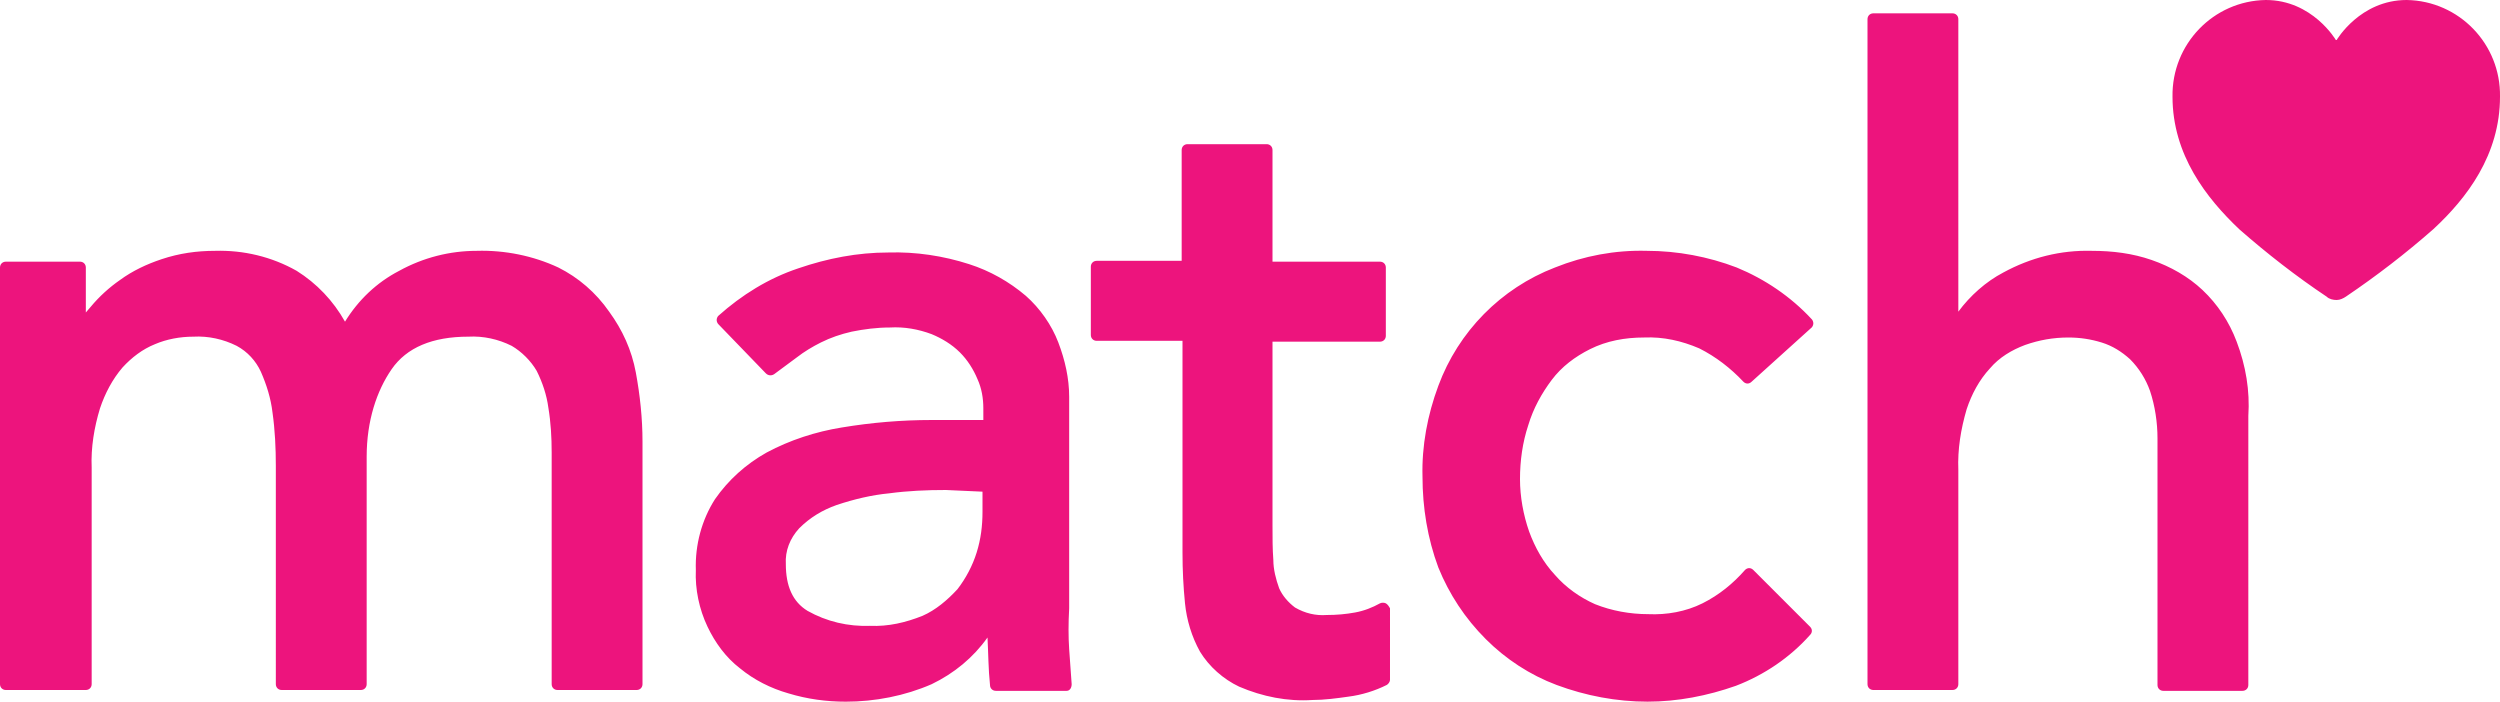 <svg version="1.1" id="Layer_1" xmlns:x="ns_extend;" xmlns:i="ns_ai;" xmlns:graph="ns_graphs;" xmlns="http://www.w3.org/2000/svg" xmlns:xlink="http://www.w3.org/1999/xlink" x="0px" y="0px" viewBox="0 0 300 84.2" style="enable-background:new 0 0 300 84.2;" xml:space="preserve">
 <style type="text/css">
  .st0{fill:#ED147D;}
 </style>
 <g>
  <path class="st0" d="M76.3,44.7c0.5,2.7,0.8,5.5,0.8,8.3v29.1c0,0.4-0.3,0.7-0.7,0.7h-9.5c-0.4,0-0.7-0.3-0.7-0.7c0,0,0,0,0,0V54.3
		c0-1.8-0.1-3.6-0.4-5.4c-0.2-1.5-0.7-3-1.4-4.4c-0.7-1.2-1.8-2.3-3-3c-1.6-0.8-3.4-1.2-5.2-1.1c-4.3,0-7.4,1.3-9.2,3.9
		S44,50.5,44,54.8v27.3c0,0.4-0.3,0.7-0.7,0.7h-9.5c-0.4,0-0.7-0.3-0.7-0.7c0,0,0,0,0,0V55.9c0-2.1-0.1-4.3-0.4-6.4
		c-0.2-1.7-0.7-3.3-1.4-4.9c-0.6-1.3-1.6-2.4-2.9-3.1c-1.6-0.8-3.4-1.2-5.2-1.1c-1.6,0-3.2,0.3-4.6,0.9c-1.5,0.6-2.8,1.6-3.9,2.8
		c-1.2,1.4-2.1,3.1-2.7,4.9c-0.7,2.3-1.1,4.7-1,7.1v26c0,0.4-0.3,0.7-0.7,0.7H0.7c-0.4,0-0.7-0.3-0.7-0.7c0,0,0,0,0,0v-50
		c0-0.4,0.3-0.7,0.7-0.7c0,0,0,0,0,0h8.9c0.4,0,0.7,0.3,0.7,0.7l0,0v5.4c0.2-0.2,0.4-0.5,0.6-0.7c1-1.2,2.2-2.3,3.5-3.2
		c1.5-1.1,3.2-1.9,5-2.5c2.1-0.7,4.2-1,6.4-1c3.4-0.1,6.8,0.7,9.8,2.4c2.4,1.5,4.4,3.6,5.8,6.1c1.6-2.6,3.8-4.7,6.5-6.1
		c2.9-1.6,6.1-2.4,9.3-2.4c3.4-0.1,6.8,0.6,9.8,2c2.4,1.2,4.5,3,6.1,5.3C74.7,39.6,75.8,42,76.3,44.7z M128.3,77.9
		c0.1,1.4,0.2,2.9,0.3,4.2c0,0.4-0.2,0.8-0.6,0.8c0,0,0,0,0,0h-8.5c-0.4,0-0.7-0.3-0.7-0.7c-0.2-1.9-0.2-3.8-0.3-5.7
		c-1.7,2.4-4,4.3-6.7,5.6c-3.2,1.4-6.8,2.1-10.3,2.1c-2.3,0-4.6-0.3-6.9-1c-2.1-0.6-4.1-1.6-5.8-3c-1.7-1.3-3-3.1-3.9-5
		c-1-2.1-1.5-4.5-1.4-6.8c-0.1-3,0.7-6,2.3-8.5c1.6-2.3,3.7-4.2,6.2-5.6c2.8-1.5,5.9-2.5,9-3c3.6-0.6,7.2-0.9,10.8-0.9h6.2V49
		c0-1.2-0.2-2.4-0.7-3.5c-0.5-1.2-1.2-2.3-2.1-3.2c-1-1-2.2-1.7-3.4-2.2c-1.6-0.6-3.3-0.9-5-0.8c-1.6,0-3.1,0.2-4.6,0.5
		c-1.3,0.3-2.5,0.7-3.7,1.3c-1,0.5-2,1.1-2.9,1.8l-2.7,2c-0.3,0.2-0.7,0.2-1-0.1l-5.7-5.9c-0.1-0.1-0.2-0.3-0.2-0.5
		c0-0.2,0.1-0.4,0.2-0.5c2.8-2.5,6-4.5,9.6-5.7c3.5-1.2,7.1-1.9,10.8-1.9c3.3-0.1,6.6,0.4,9.7,1.4c2.5,0.8,4.8,2.1,6.8,3.8
		c1.7,1.5,3.1,3.5,3.9,5.6c0.8,2.1,1.3,4.3,1.3,6.5V73C128.2,74.8,128.2,76.4,128.3,77.9L128.3,77.9z M113.5,58.8
		c-2.3,0-4.6,0.1-6.8,0.4c-2.1,0.2-4.2,0.7-6.3,1.4c-1.7,0.6-3.2,1.5-4.5,2.8c-1.1,1.2-1.7,2.7-1.6,4.3c0,2.6,0.8,4.5,2.6,5.6
		c2.3,1.3,4.9,1.9,7.5,1.8c2.2,0.1,4.3-0.4,6.3-1.2c1.6-0.7,3-1.9,4.2-3.2c1-1.3,1.8-2.8,2.3-4.4c0.5-1.6,0.7-3.2,0.7-4.9v-2.4
		L113.5,58.8z M166.3,72.4c-0.2-0.1-0.5-0.1-0.7,0c-0.9,0.5-1.9,0.9-3,1.1c-1.1,0.2-2.2,0.3-3.4,0.3c-1.3,0.1-2.6-0.2-3.8-0.9
		c-0.8-0.6-1.5-1.4-1.9-2.3c-0.4-1.1-0.7-2.3-0.7-3.4c-0.1-1.3-0.1-2.7-0.1-4.1V41h12.9c0.4,0,0.7-0.3,0.7-0.7c0,0,0,0,0,0v-8.2
		c0-0.4-0.3-0.7-0.7-0.7l0,0h-12.9V18c0-0.4-0.3-0.7-0.7-0.7h-9.5c-0.4,0-0.7,0.3-0.7,0.7c0,0,0,0,0,0v13.3h-10.2
		c-0.4,0-0.7,0.3-0.7,0.7v8.2c0,0.4,0.3,0.7,0.7,0.7h10.3v25.4c0,2.1,0.1,4.1,0.3,6.1c0.2,2,0.8,4,1.8,5.8c1.1,1.8,2.8,3.3,4.7,4.2
		c2.8,1.2,5.8,1.8,8.8,1.6c1.4,0,2.9-0.2,4.3-0.4c1.6-0.2,3.2-0.7,4.6-1.4c0.2-0.1,0.4-0.4,0.4-0.6V73
		C166.7,72.8,166.5,72.5,166.3,72.4L166.3,72.4z M186.2,45.6c1.2-1.6,2.8-2.8,4.6-3.7c2-1,4.2-1.4,6.5-1.4c2.3-0.1,4.5,0.4,6.6,1.3
		c2,1,3.8,2.4,5.3,4c0.3,0.3,0.7,0.3,1,0l7.2-6.5c0.1-0.1,0.2-0.3,0.2-0.5c0-0.2-0.1-0.4-0.2-0.5c-2.5-2.7-5.6-4.8-9-6.2
		c-3.4-1.3-7.1-2-10.8-2c-3.8-0.1-7.5,0.6-11,2c-6.5,2.5-11.6,7.7-14,14.2c-1.3,3.5-2,7.2-1.9,10.9c0,3.7,0.6,7.4,1.9,10.9
		c1.3,3.2,3.2,6.1,5.7,8.6c2.4,2.4,5.3,4.3,8.5,5.5c3.5,1.3,7.2,2,10.9,2c3.6,0,7.2-0.7,10.6-1.9c3.4-1.3,6.5-3.4,8.9-6.1
		c0.3-0.3,0.3-0.7,0-1l-6.8-6.8c-0.3-0.3-0.7-0.3-1,0c-1.4,1.6-3.1,3-5.1,4c-2,1-4.3,1.4-6.5,1.3c-2.2,0-4.4-0.4-6.4-1.2
		c-1.8-0.8-3.5-2-4.8-3.5c-1.4-1.5-2.4-3.3-3.1-5.2c-0.7-2-1.1-4.2-1.1-6.3c0-2.2,0.3-4.4,1-6.5C184,49,185,47.2,186.2,45.6
		L186.2,45.6z M268.4,41c-0.9-2.4-2.3-4.5-4.1-6.2c-1.7-1.6-3.8-2.8-6.1-3.6c-2.3-0.8-4.7-1.1-7.2-1.1c-3.7-0.1-7.3,0.8-10.6,2.6
		c-2.1,1.1-4,2.8-5.4,4.7V2.3c0-0.4-0.3-0.7-0.7-0.7h-9.5c-0.4,0-0.7,0.3-0.7,0.7c0,0,0,0,0,0v79.8c0,0.4,0.3,0.7,0.7,0.7h9.5
		c0.4,0,0.7-0.3,0.7-0.7c0,0,0,0,0,0V56.4c-0.1-2.5,0.3-4.9,1-7.3c0.6-1.8,1.5-3.5,2.8-4.9c1.1-1.3,2.6-2.2,4.2-2.8
		c1.7-0.6,3.4-0.9,5.2-0.9c1.4,0,2.7,0.2,4,0.6c1.3,0.4,2.4,1.1,3.4,2c1.1,1.1,1.9,2.4,2.4,3.8c0.6,1.8,0.9,3.8,0.9,5.7v29.6
		c0,0.4,0.3,0.7,0.7,0.7h9.5c0.4,0,0.7-0.3,0.7-0.7c0,0,0,0,0,0V49.9C270,46.9,269.5,43.9,268.4,41z M280.4,36
		c0.4,0,0.8-0.2,1.1-0.4c3.7-2.5,7.2-5.2,10.5-8.1c4-3.7,8-8.9,8-15.9c0.1-6.3-4.9-11.5-11.2-11.6c-5.6,0-8.4,4.8-8.4,4.8h-0.1
		c0,0-2.8-4.8-8.4-4.8c-6.3,0.1-11.3,5.3-11.2,11.6c0,7,4.1,12.2,8,15.9c3.3,2.9,6.9,5.7,10.5,8.1C279.5,35.9,280,36,280.4,36
		L280.4,36z">
  </path>
 </g>
</svg>